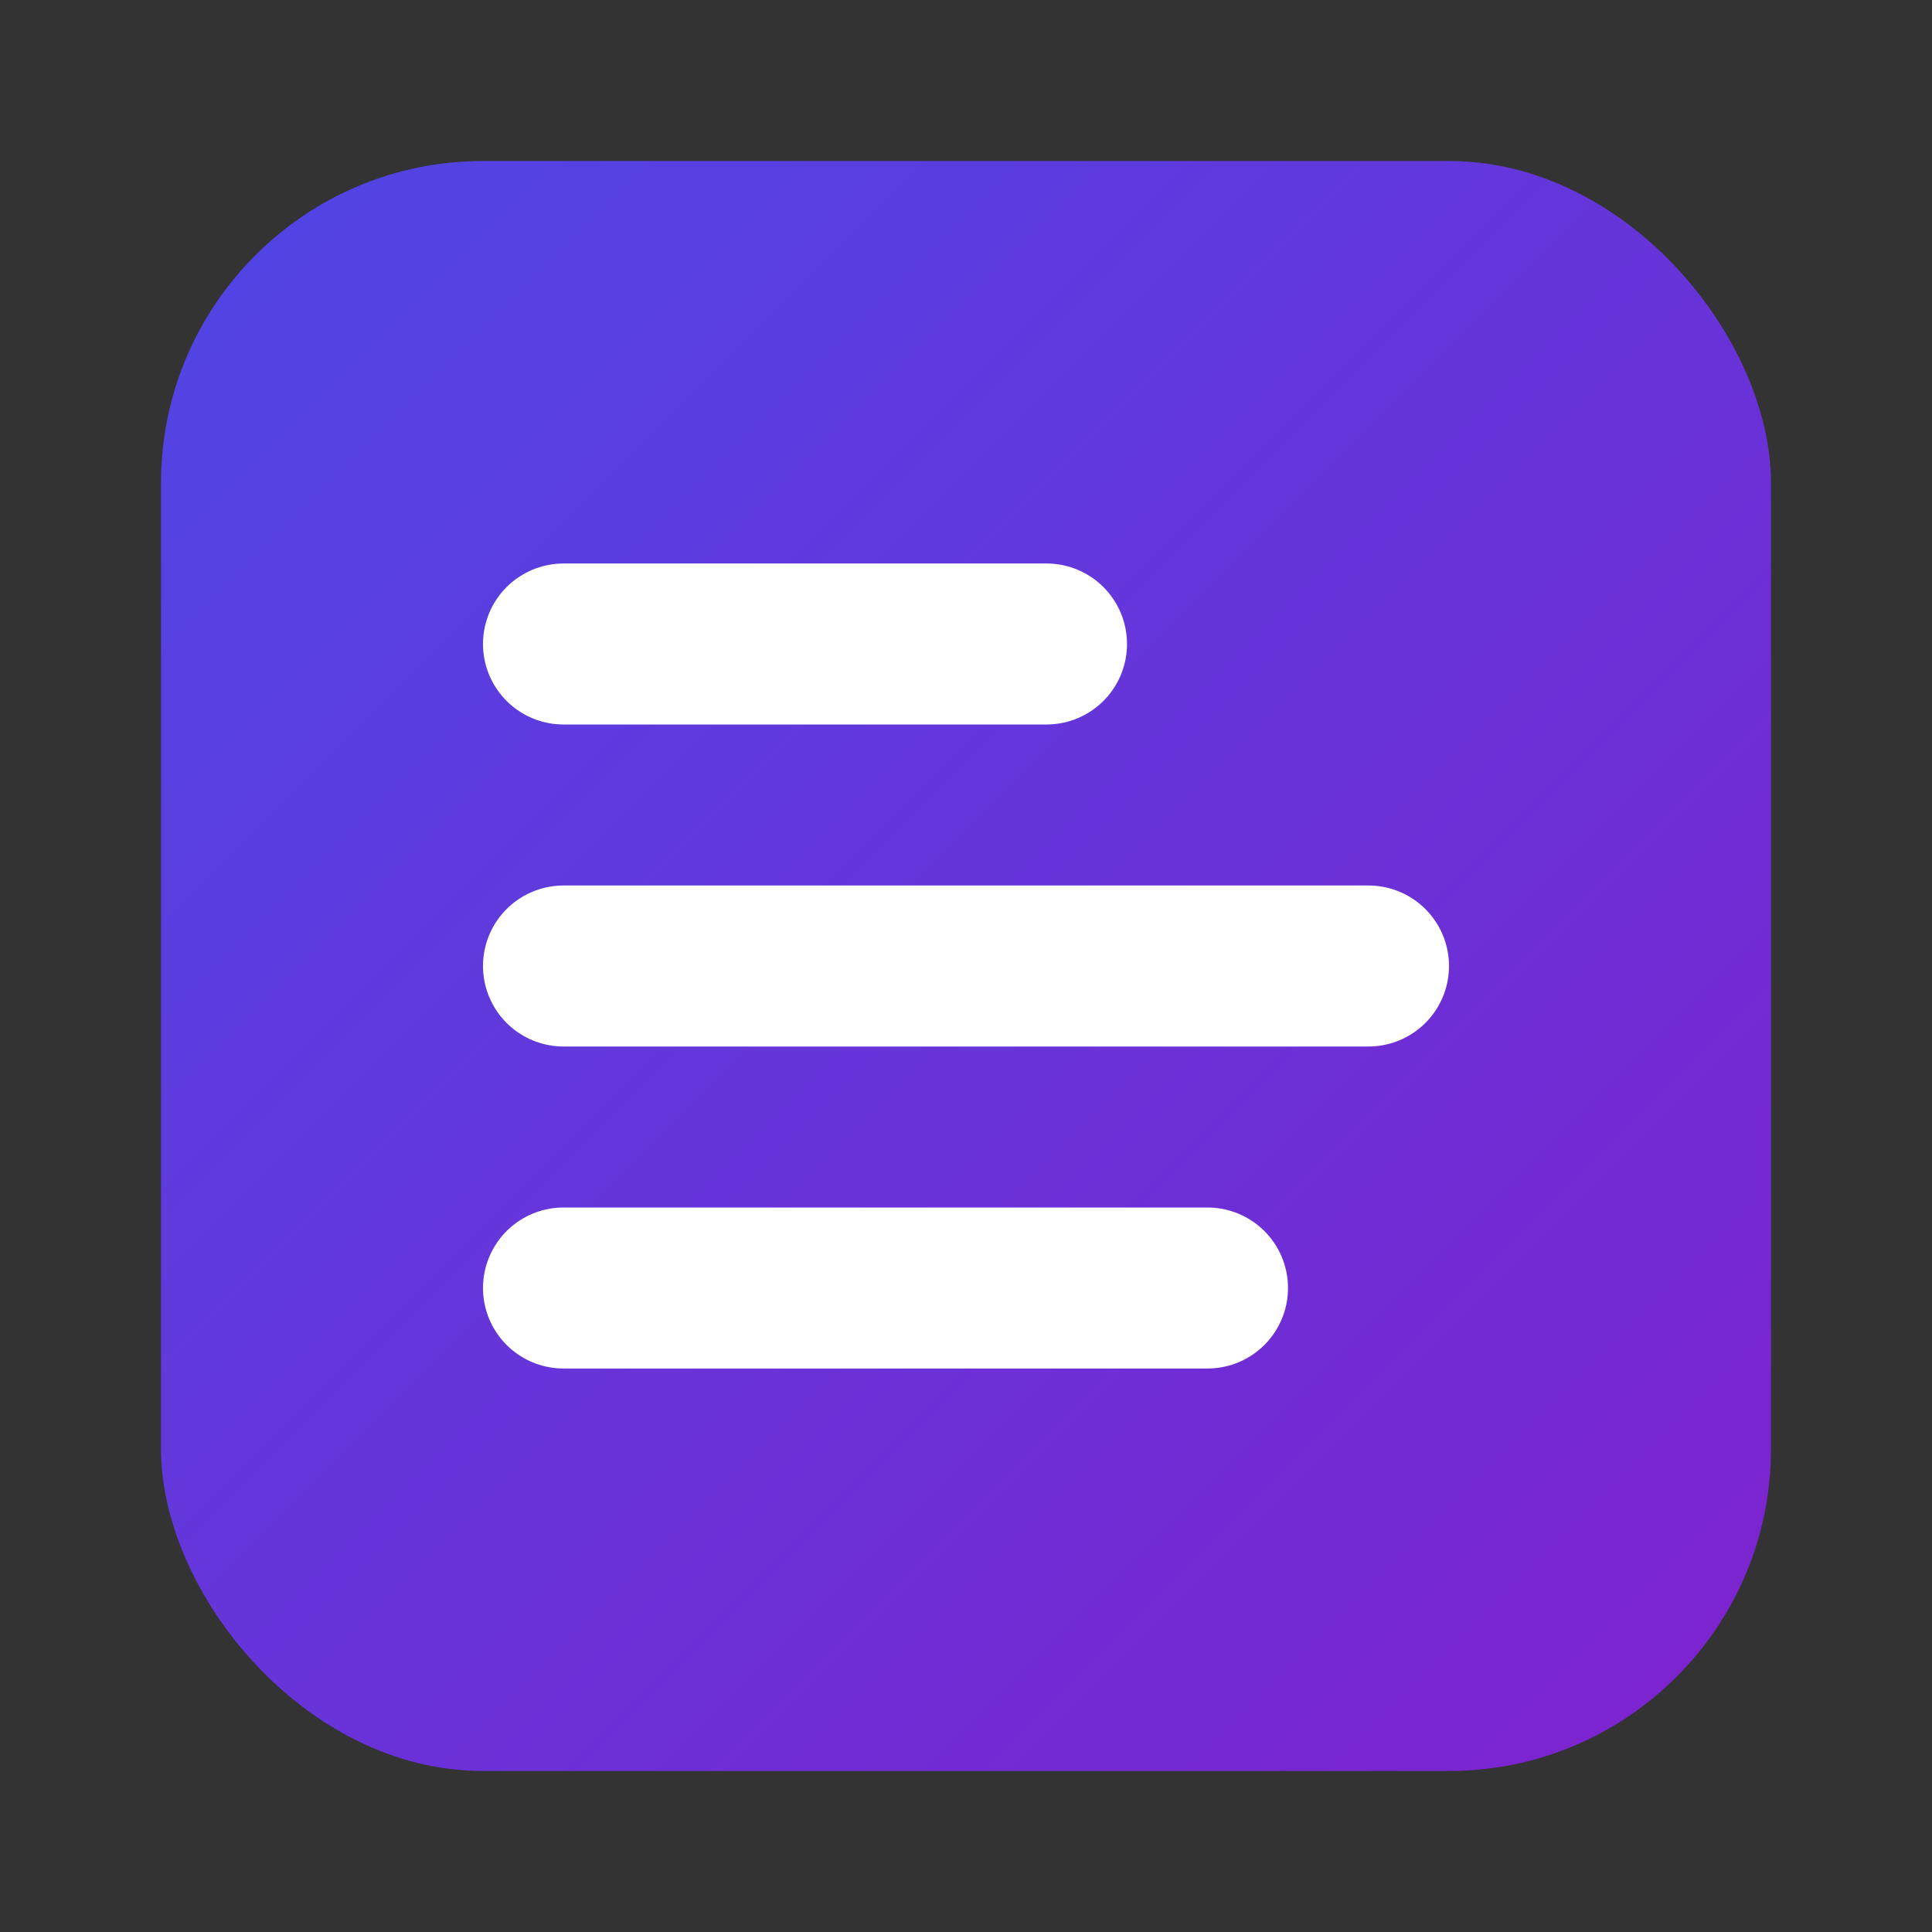 <svg xmlns="http://www.w3.org/2000/svg" width="24" height="24" viewBox="0 0 24 24" fill="none">
  <rect x="0" y="0" width="24" height="24" fill="#333333" stroke="none"/>
  <rect x="2" y="2" width="20" height="20" rx="4" fill="url(#gradient)" />
  <path d="M7 12H17M7 8H13M7 16H15" stroke="white" stroke-width="2" stroke-linecap="round" stroke-linejoin="round" />
  <defs>
    <linearGradient id="gradient" x1="2" y1="2" x2="22" y2="22" gradientUnits="userSpaceOnUse">
      <stop offset="0" stop-color="#4F46E5" />
      <stop offset="1" stop-color="#7E22CE" />
    </linearGradient>
  </defs>
</svg> 